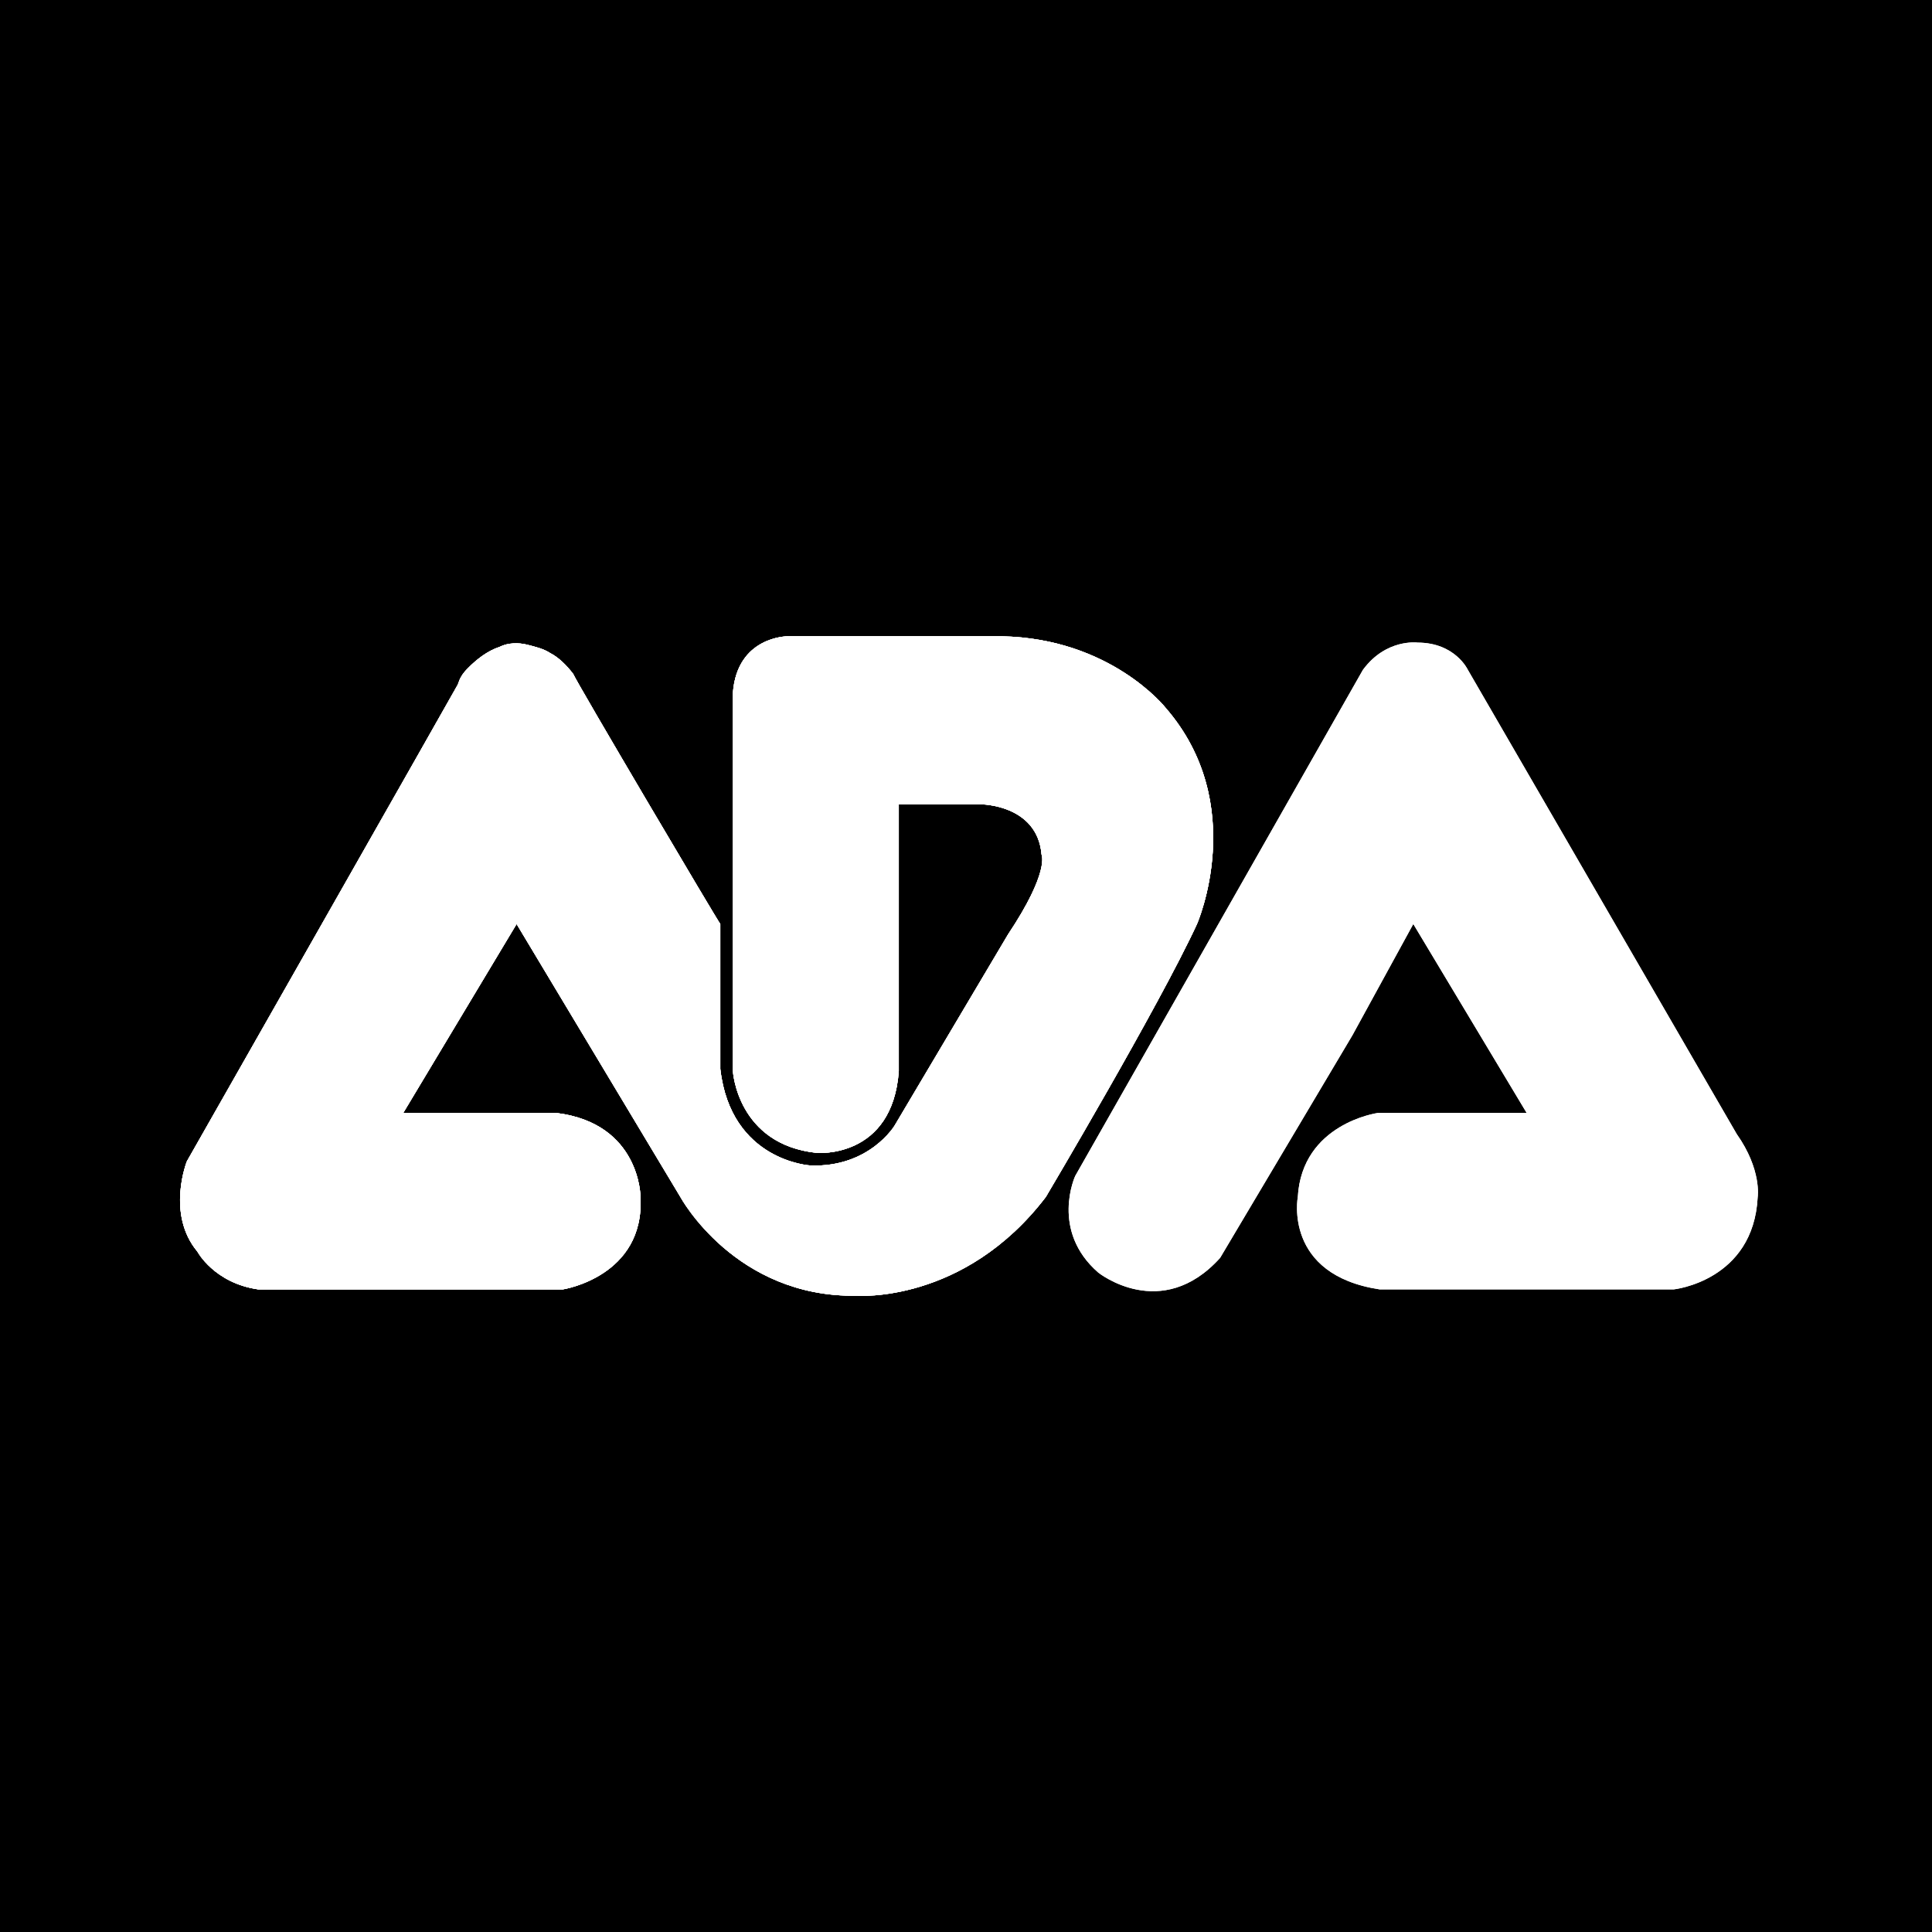<?xml version="1.0" encoding="UTF-8"?><svg id="Ebene_2" xmlns="http://www.w3.org/2000/svg" viewBox="0 0 92 92"><defs><style>.cls-1{fill:#fff;}.cls-2{fill:none;}</style></defs><g id="Ebene_2-2"><rect width="92" height="92"/><rect class="cls-2" width="92" height="92"/><path class="cls-1" d="m19.2,53l5.4-9,7.8,13s2.6,4.8,8.4,4.7c0,0,5.1.4,9-4.7,0,0,5.4-9.1,7.2-13,0,0,2.5-5.7-1.5-10.3,0,0-2.6-3.3-7.8-3.4h-10.2s-2.4,0-2.6,2.7v18s.2,3.5,4,3.9c0,0,3.6.3,3.9-3.9v-12.7h3.9s2.7,0,2.9,2.4c0,0,.4.8-1.6,3.8l-5.4,9.1s-1.2,2-4,1.9c0,0-3.8-.2-4.3-4.6v-6.9c-.1-.1-6.9-11.6-7-11.9-.3-.4-.7-.8-1.1-1-.3-.2-.7-.3-1.1-.4s-.9-.1-1.3.1c-.6.2-1.1.6-1.5,1-.3.3-.4.5-.5.8-.1.2-12.9,22.7-12.9,22.7,0,0-1,2.5.5,4.3,0,0,.8,1.5,2.9,1.8h14.5s3.9-.6,3.7-4.4c0,0,0-3.5-4-4h-7.3Z"/><path class="cls-1" d="m19.2,53l5.4-9,7.8,13s2.6,4.8,8.4,4.7c0,0,5.1.4,9-4.7,0,0,5.4-9.1,7.2-13,0,0,2.5-5.7-1.5-10.3,0,0-2.6-3.3-7.8-3.4h-10.2s-2.4,0-2.6,2.7v18s.2,3.5,4,3.9c0,0,3.6.3,3.9-3.9v-12.7h3.9s2.7,0,2.9,2.4c0,0,.4.8-1.6,3.8l-5.4,9.1s-1.2,2-4,1.9c0,0-3.8-.2-4.3-4.6v-6.9c-.1-.1-6.9-11.6-7-11.9-.3-.4-.7-.8-1.1-1-.3-.2-.7-.3-1.1-.4s-.9-.1-1.3.1c-.6.2-1.1.6-1.5,1-.3.3-.4.5-.5.8-.1.2-12.9,22.7-12.9,22.7,0,0-1,2.5.5,4.3,0,0,.8,1.5,2.9,1.8h14.5s3.9-.6,3.7-4.4c0,0,0-3.5-4-4h-7.3Z"/><path class="cls-1" d="m67.3,44l5.4,9h-7.1s-3.6.5-3.8,4c0,0-.7,3.7,3.9,4.4h14s3.8-.4,4-4.4c0,0,.2-1.3-1-3l-12.8-22.1s-.6-1.3-2.4-1.3c0,0-1.5-.2-2.6,1.3l-13.7,24.1s-1.2,2.6,1.1,4.6c0,0,3,2.4,5.8-.7l6.3-10.6,2.9-5.3Z"/></g><g id="Ebene_3"><path class="cls-1" d="m19.2,53l5.4-9,7.8,13s2.6,4.8,8.4,4.7c0,0,5.1.4,9-4.7,0,0,5.4-9.1,7.2-13,0,0,2.5-5.7-1.5-10.3,0,0-2.6-3.3-7.8-3.4h-10.2s-2.4,0-2.6,2.7v18s.2,3.5,4,3.9c0,0,3.6.3,3.9-3.9v-12.7h3.9s2.7,0,2.9,2.4c0,0,.4.8-1.6,3.8l-5.4,9.1s-1.2,2-4,1.9c0,0-3.8-.2-4.3-4.6v-6.9c-.1-.1-6.9-11.6-7-11.9-.3-.4-.7-.8-1.1-1-.3-.2-.7-.3-1.1-.4s-.9-.1-1.3.1c-.6.2-1.1.6-1.5,1-.3.3-.4.5-.5.8-.1.2-12.9,22.7-12.9,22.7,0,0-1,2.5.5,4.3,0,0,.8,1.5,2.9,1.8h14.5s3.9-.6,3.7-4.4c0,0,0-3.5-4-4h-7.3Z"/><path class="cls-1" d="m19.2,53l5.4-9,7.8,13s2.6,4.8,8.4,4.7c0,0,5.1.4,9-4.7,0,0,5.4-9.1,7.2-13,0,0,2.5-5.7-1.5-10.3,0,0-2.6-3.3-7.8-3.4h-10.2s-2.4,0-2.6,2.7v18s.2,3.5,4,3.9c0,0,3.6.3,3.9-3.9v-12.7h3.9s2.7,0,2.9,2.4c0,0,.4.8-1.6,3.8l-5.4,9.1s-1.2,2-4,1.9c0,0-3.8-.2-4.3-4.6v-6.9c-.1-.1-6.9-11.6-7-11.9-.3-.4-.7-.8-1.1-1-.3-.2-.7-.3-1.1-.4s-.9-.1-1.3.1c-.6.2-1.1.6-1.5,1-.3.3-.4.5-.5.8-.1.2-12.9,22.7-12.9,22.7,0,0-1,2.5.5,4.3,0,0,.8,1.5,2.9,1.8h14.5s3.9-.6,3.7-4.4c0,0,0-3.5-4-4h-7.3Z"/><path class="cls-1" d="m67.3,44l5.4,9h-7.1s-3.6.5-3.8,4c0,0-.7,3.7,3.9,4.4h14s3.8-.4,4-4.4c0,0,.2-1.3-1-3l-12.8-22.1s-.6-1.3-2.4-1.3c0,0-1.5-.2-2.6,1.3l-13.7,24.1s-1.2,2.6,1.1,4.6c0,0,3,2.4,5.8-.7l6.3-10.6,2.9-5.3Z"/></g></svg>